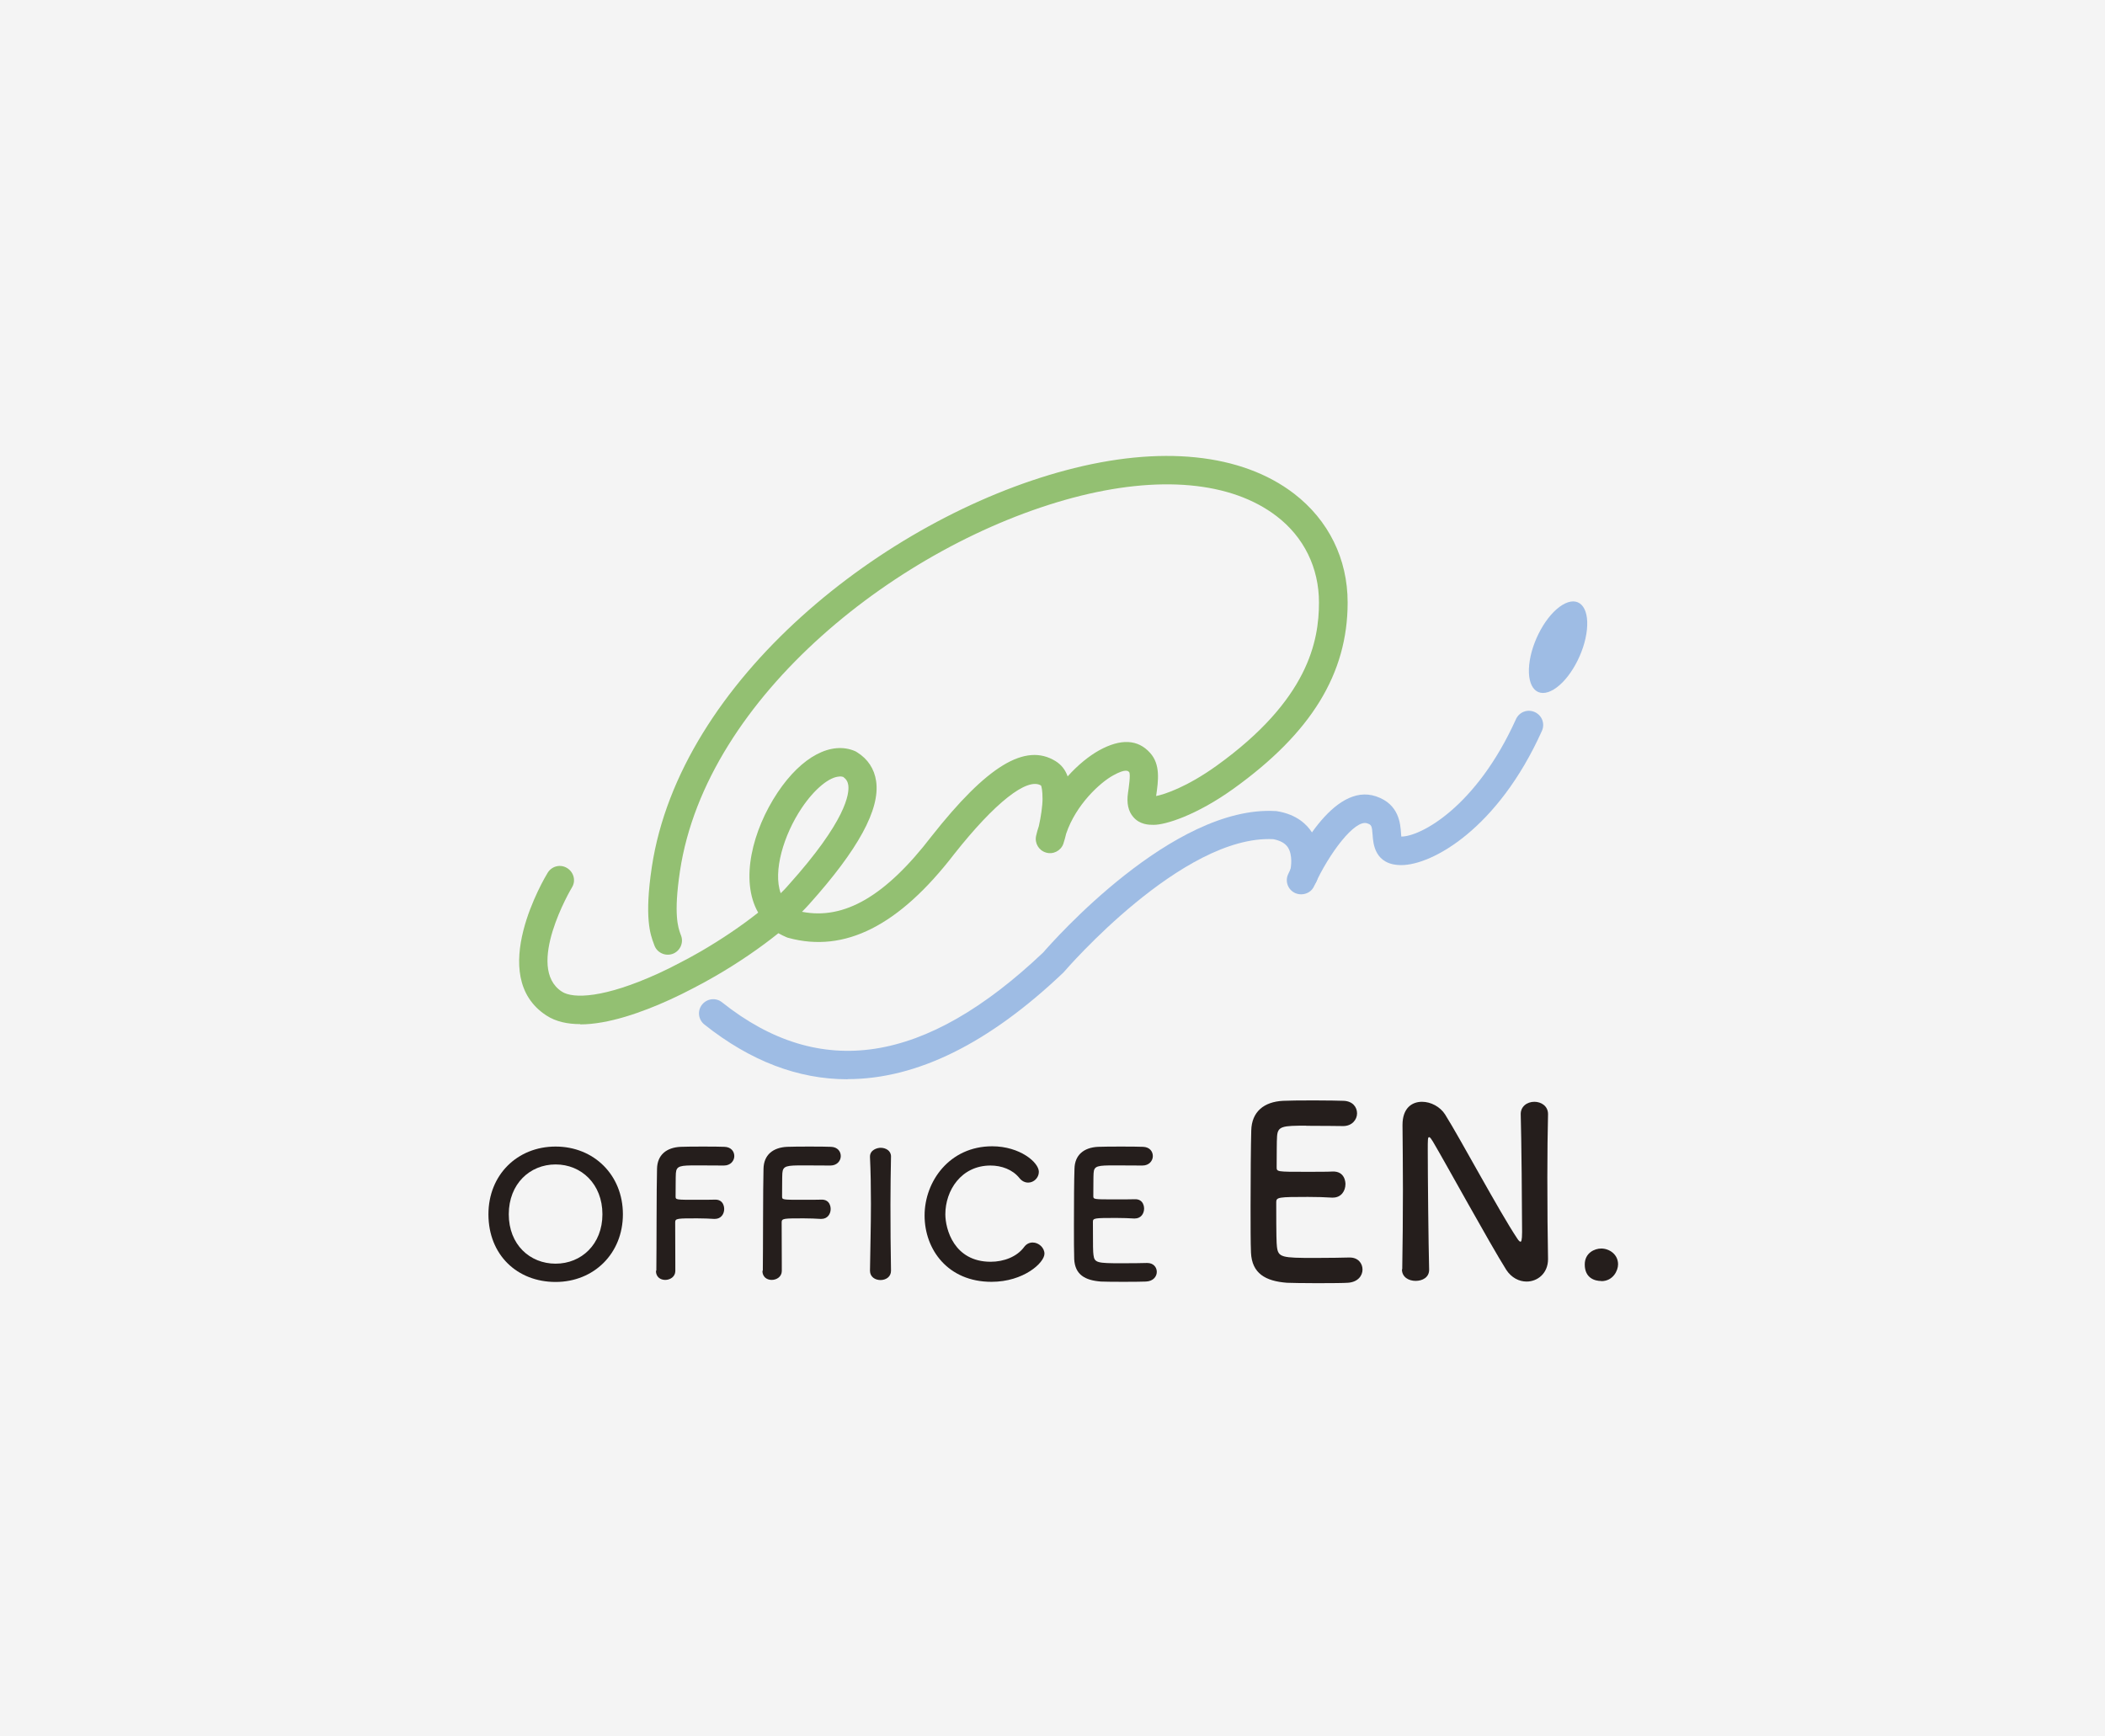 <?xml version="1.0" encoding="UTF-8"?><svg id="_レイヤー_2" xmlns="http://www.w3.org/2000/svg" viewBox="0 0 154.2 127.2"><defs><style>.cls-1{fill:#93c072;}.cls-1,.cls-2,.cls-3,.cls-4{stroke-width:0px;}.cls-2{fill:#f4f4f4;}.cls-3{fill:#251e1c;}.cls-4{fill:#9ebce4;}</style></defs><g id="_レイヤー_1-2"><g id="_レイヤー_1-2"><rect class="cls-2" width="154.2" height="127.2"/></g><g id="_レイヤー_2-2"><path class="cls-3" d="M35.78,88.96c0-2.88,2.11-4.96,4.92-4.96s4.93,2.09,4.93,4.96-2.12,4.96-4.93,4.96-4.92-1.98-4.92-4.96ZM44.13,88.96c0-2.21-1.54-3.65-3.43-3.65s-3.43,1.43-3.43,3.65,1.54,3.62,3.43,3.62,3.43-1.42,3.43-3.62Z"/><path class="cls-3" d="M48.08,93.1c.02-1.52.01-6.12.05-7.47.02-1.02.69-1.56,1.73-1.61.23-.01.94-.02,1.64-.02s1.4.01,1.58.02c.48.02.71.34.71.68s-.27.69-.76.69c0,0-1.11-.01-1.96-.01-1.23,0-1.52.02-1.56.57-.02.31-.01.96-.02,1.7,0,.25.01.25,1.51.25.55,0,1.11,0,1.34-.01.71-.04.71.64.71.68,0,.37-.23.73-.68.73h-.07c-.32-.02-.77-.04-1.23-.04-1.42,0-1.61,0-1.61.28,0,.77.01,2.32.01,3.13v.46c-.01.41-.38.64-.74.64s-.68-.22-.68-.66h0s0-.01,0-.01Z"/><path class="cls-3" d="M55.88,93.1c.02-1.52.01-6.12.05-7.47.02-1.02.69-1.56,1.73-1.61.23-.01.94-.02,1.64-.02s1.4.01,1.58.02c.48.02.71.34.71.68s-.27.69-.76.69c0,0-1.11-.01-1.96-.01-1.23,0-1.52.02-1.56.57-.02.31-.01.96-.02,1.7,0,.25.01.25,1.51.25.55,0,1.11,0,1.34-.01.71-.04.71.64.71.68,0,.37-.23.73-.68.73h-.07c-.32-.02-.77-.04-1.23-.04-1.42,0-1.61,0-1.61.28,0,.77.01,2.32.01,3.13v.46c-.01.41-.38.64-.74.64s-.68-.22-.68-.66h0s0-.01,0-.01Z"/><path class="cls-3" d="M65.27,93.1c0,.45-.38.68-.77.68s-.77-.23-.77-.68h0c.02-1.55.07-3.26.07-4.91,0-1.22-.02-2.38-.07-3.42-.02-.54.55-.68.78-.68.37,0,.76.21.76.63v.02c-.02,1.06-.04,2.26-.04,3.51,0,1.6.01,3.26.04,4.84h0s0,0,0,0Z"/><path class="cls-3" d="M72.63,93.91c-3.19,0-4.9-2.36-4.9-4.86s1.83-5.07,4.95-5.07c2.03,0,3.42,1.18,3.42,1.87,0,.44-.37.79-.78.79-.23,0-.46-.1-.65-.34-.5-.62-1.31-.91-2.11-.91-2.16,0-3.31,1.84-3.31,3.57,0,1.08.63,3.48,3.32,3.48.97,0,1.93-.37,2.45-1.08.18-.24.4-.33.63-.33.44,0,.86.38.86.82,0,.66-1.52,2.06-3.88,2.06h0Z"/><path class="cls-3" d="M81.69,85.38c-1.28,0-1.55.02-1.58.57-.02.31-.01.93-.02,1.67,0,.25.01.25,1.58.25.59,0,1.2,0,1.43-.01.71-.04.71.64.71.68,0,.37-.23.73-.68.73h-.07c-.32-.02-.8-.04-1.29-.04-1.58,0-1.71.01-1.71.28,0,1.9.01,2.2.04,2.42.07.59.27.62,2.07.62.76,0,1.57-.01,1.81-.02h.07c.45,0,.69.32.69.65s-.25.69-.8.71c-.17.01-.91.02-1.65.02s-1.47-.01-1.64-.02c-1.18-.09-1.9-.51-1.96-1.64-.02-.54-.02-1.48-.02-2.52,0-1.56.01-3.3.04-4.1.02-1.02.69-1.56,1.73-1.61.23-.01.96-.02,1.67-.02s1.43.01,1.63.02c.48.02.71.34.71.68s-.27.69-.76.69c0,0-1.14-.01-2.01-.01h0Z"/><path class="cls-3" d="M95.69,82.47c-1.73,0-2.09.03-2.14.78-.03.41-.02,1.26-.03,2.26,0,.34.02.34,2.14.34.8,0,1.62,0,1.93-.02.97-.05.97.86.97.92,0,.5-.31.99-.92.99h-.09c-.43-.03-1.09-.05-1.74-.05-2.14,0-2.32.02-2.32.38,0,2.57.02,2.97.05,3.26.09.8.36.83,2.8.83,1.02,0,2.13-.02,2.45-.03h.09c.61,0,.93.43.93.88s-.34.93-1.09.97c-.22.02-1.23.03-2.23.03s-1.99-.02-2.21-.03c-1.59-.12-2.57-.69-2.64-2.21-.03-.72-.03-2-.03-3.4,0-2.11.02-4.46.05-5.54.03-1.38.93-2.11,2.33-2.18.31-.02,1.3-.03,2.26-.03s1.93.02,2.19.03c.66.03.97.47.97.92s-.36.93-1.02.93c0,0-1.54-.02-2.71-.02h0Z"/><path class="cls-3" d="M102.72,92.99c.03-1.78.05-3.87.05-5.85,0-1.73-.02-3.37-.03-4.66v-.07c0-1.21.67-1.69,1.43-1.69.64,0,1.33.36,1.69.93,1.09,1.73,3.97,7.12,5.28,9.08.1.16.19.24.24.24s.12-.05.12-.72c0-1.62-.05-7.01-.1-8.6-.02-.57.45-.93,1-.93.5,0,1,.31,1,.9v.03c-.03,1.21-.05,2.88-.05,4.61,0,2.19.02,4.46.05,5.96v.03c0,1.03-.76,1.64-1.57,1.64-.55,0-1.11-.28-1.49-.86-1.21-1.92-4.44-7.82-5.37-9.39-.07-.1-.19-.33-.28-.33-.1,0-.1.17-.1.97,0,1.8.05,6.89.1,8.72v.03c0,.55-.48.81-.99.81s-1-.28-1-.83v-.02h0Z"/><path class="cls-3" d="M117.3,93.85c-.47,0-1.21-.21-1.21-1.21,0-.85.72-1.17,1.21-1.17.57,0,1.23.41,1.23,1.16,0,.45-.36,1.23-1.23,1.23Z"/><path class="cls-4" d="M62.08,79.07c-3.62,0-7.12-1.34-10.48-4.01-.45-.36-.53-1.01-.17-1.46.36-.45,1.01-.53,1.46-.17,7.21,5.74,14.9,4.54,23.53-3.65.73-.84,9.5-10.79,17.01-10.36.03,0,.07,0,.11.01,1.45.23,2.2.98,2.57,1.56.92,1.45.44,3.23.39,3.43-.16.55-.74.87-1.29.71-.55-.16-.87-.74-.71-1.29.08-.29.21-1.18-.15-1.75-.2-.31-.56-.51-1.08-.61-6.66-.33-15.2,9.58-15.29,9.68-.02.03-.05.05-.07.08-5.47,5.21-10.76,7.82-15.82,7.82h0Z"/><path class="cls-1" d="M42.51,75.03c-.94,0-1.79-.18-2.48-.63-4.46-2.89-.1-10.15.09-10.46.3-.49.94-.65,1.43-.34s.65.94.34,1.43c-.06.09-3.45,5.86-.73,7.62.83.54,3.11.47,7.04-1.32.56-.26,1.08-.51,1.58-.78.5-.26,1.03-.54,1.56-.85,1.53-.89,2.99-1.88,4.2-2.84-1.35-2.36-.42-6.04,1.43-8.81,1.76-2.63,3.94-3.78,5.69-3.01.04.02.08.04.12.07.79.49,1.27,1.22,1.4,2.12.3,2.06-1.31,5.01-4.9,9.01-.17.19-.34.37-.53.56,3.1.61,6.13-1.16,9.48-5.52,4.08-5.18,6.88-6.88,9.09-5.52.42.26.71.62.89,1.12.76-.85,1.59-1.51,2.31-1.91,1.58-.87,2.84-.81,3.73.19.76.84.61,2.01.44,3.16.61-.12,2.24-.65,4.43-2.22,6.72-4.83,7.5-9.14,7.5-11.96,0-2.54-1.1-4.79-3.1-6.32-3.32-2.55-8.63-3.03-14.94-1.35-12.62,3.37-26.84,14.52-28.77,27.35-.48,3.19-.13,4.13.03,4.59.02.06.04.11.06.16.19.54-.11,1.14-.65,1.32-.54.18-1.14-.11-1.32-.65l-.04-.11c-.25-.66-.7-1.9-.14-5.62,2.07-13.68,17.03-25.51,30.3-29.05,6.95-1.86,12.9-1.25,16.75,1.71,2.52,1.94,3.92,4.77,3.92,7.97,0,5.21-2.66,9.55-8.37,13.65-2.71,1.94-4.96,2.64-5.83,2.64h-.04c-.31,0-.98-.01-1.46-.57-.37-.42-.5-1.02-.39-1.77.05-.35.21-1.4.08-1.53-.07-.07-.24-.27-1.17.25-.95.52-2.72,2.13-3.44,4.27-.06.25-.13.52-.21.75-.19.51-.75.79-1.27.63-.53-.16-.84-.69-.72-1.23.05-.23.12-.47.2-.71.15-.66.27-1.49.27-1.98,0-.63-.07-.9-.11-.99,0,0,0,0,0,0-1.01-.62-3.39,1.26-6.36,5.02-4.04,5.25-8.02,7.27-12.15,6.14-.04-.01-.08-.02-.12-.04-.21-.09-.42-.19-.61-.3-1.33,1.07-2.95,2.18-4.63,3.15-.57.33-1.12.63-1.65.9-.53.28-1.08.55-1.67.82-2,.91-4.49,1.81-6.57,1.81h0ZM61.53,56.89c-.75,0-1.86.9-2.81,2.32-1.31,1.96-2.11,4.62-1.53,6.23.21-.2.4-.4.57-.6,4.23-4.71,4.47-6.69,4.38-7.32-.04-.26-.15-.44-.37-.6-.08-.02-.16-.04-.25-.04h0Z"/><path class="cls-4" d="M116.25,46.12c-.17,1.71-1.26,3.68-2.43,4.39s-1.97-.09-1.8-1.8c.17-1.71,1.26-3.68,2.43-4.39s1.97.09,1.8,1.8Z"/><path class="cls-4" d="M95.31,65.52c-.14,0-.29-.03-.43-.09-.53-.24-.76-.85-.52-1.38.52-1.15,3.26-6.81,6.46-5.7,1.67.57,1.76,2,1.81,2.68,0,.08.01.17.02.26h0c1.42,0,5.5-2.17,8.4-8.6.24-.53.85-.76,1.38-.52.53.24.76.85.52,1.38-3.22,7.16-8.03,9.83-10.3,9.83-1.96,0-2.06-1.6-2.1-2.21-.05-.7-.09-.74-.4-.85-.89-.31-2.78,2.17-3.88,4.59-.17.39-.55.61-.95.61h0Z"/></g></g></svg>